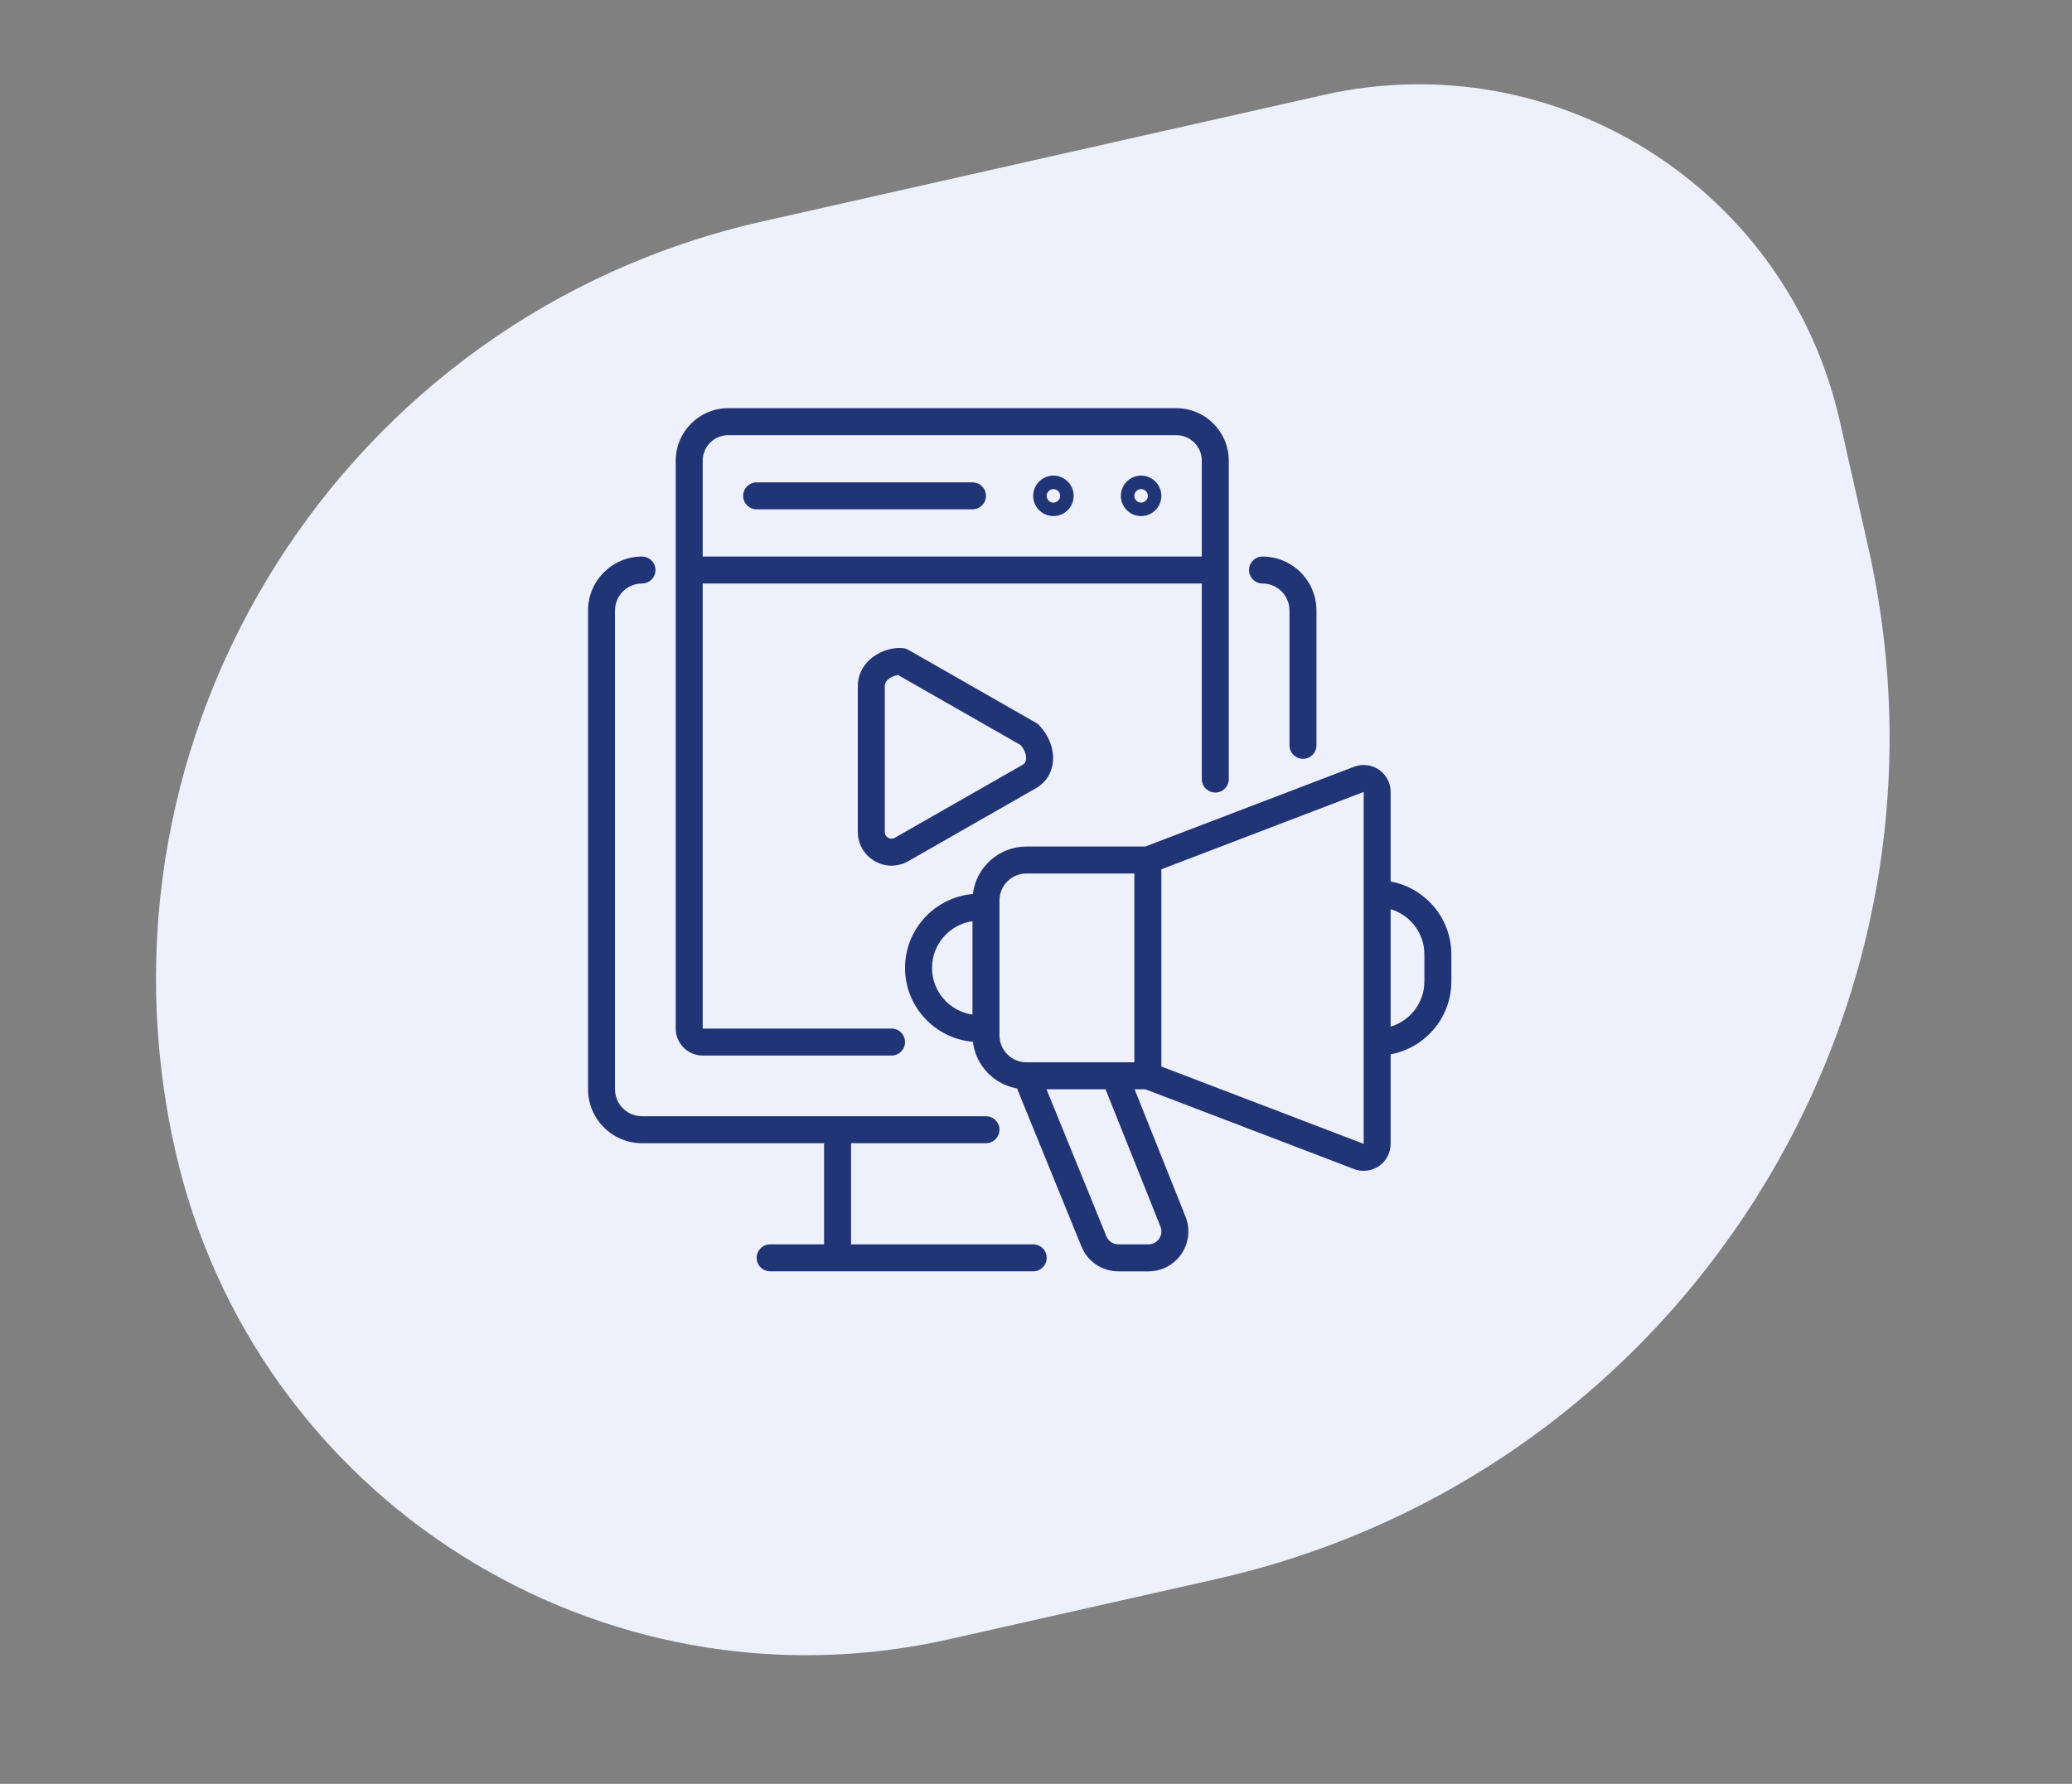 <svg width="144" height="124" viewBox="0 0 144 124" fill="none" xmlns="http://www.w3.org/2000/svg">
<rect x="0" y="0" width="144" height="124" fill="#808080" stroke="none"/>
<path d="M12.174 79.948C5.615 50.854 23.884 21.953 52.977 15.395L91.998 6.598C108.161 2.955 124.217 13.104 127.861 29.267L129.84 38.046C137.127 70.372 116.829 102.485 84.503 109.772L65.968 113.95C41.724 119.416 17.639 104.192 12.174 79.948V79.948Z" fill="#EEF1FC"/>
<g clip-path="url(#clip0_1873_7420)">
<path d="M96.648 61.276V55.051C96.648 54.434 96.345 53.856 95.836 53.506C95.328 53.156 94.68 53.079 94.104 53.3L79.6 58.845H71.336C69.42 58.845 67.836 60.289 67.614 62.146C64.976 62.371 62.898 64.588 62.898 67.282C62.898 69.977 64.976 72.194 67.614 72.419C67.81 74.059 69.07 75.377 70.682 75.662L75.158 86.648C75.585 87.698 76.594 88.376 77.728 88.376H79.814C80.736 88.376 81.595 87.921 82.112 87.157C82.629 86.394 82.733 85.427 82.391 84.571L78.853 75.72H79.6L94.104 81.266C94.321 81.348 94.548 81.389 94.773 81.389C95.148 81.389 95.519 81.277 95.837 81.059C96.345 80.709 96.648 80.131 96.648 79.514V73.289C99.045 72.847 100.867 70.743 100.867 68.22V66.345C100.867 63.822 99.045 61.718 96.648 61.276ZM64.773 67.282C64.773 65.632 65.998 64.263 67.586 64.035V70.528C65.998 70.3 64.773 68.933 64.773 67.282ZM69.461 71.97V62.595C69.461 61.561 70.302 60.72 71.336 60.72H78.836V73.845H71.336C70.302 73.845 69.461 73.004 69.461 71.97ZM80.65 85.267C80.762 85.549 80.729 85.855 80.559 86.106C80.389 86.357 80.117 86.501 79.814 86.501H77.728C77.36 86.501 77.033 86.281 76.894 85.941L72.73 75.72H76.834L80.65 85.267ZM94.773 79.514L80.711 74.137V60.428L94.773 55.051V79.514ZM98.992 68.22C98.992 69.704 98.002 70.96 96.648 71.365V63.201C98.002 63.605 98.992 64.861 98.992 66.345V68.22Z" fill="#213476"/>
<path d="M84.461 55.094C84.979 55.094 85.398 54.674 85.398 54.156V32.023C85.398 30.012 83.762 28.375 81.75 28.375H50.609C48.598 28.375 46.961 30.012 46.961 32.023V71.5C46.961 72.534 47.802 73.375 48.836 73.375H61.961C62.479 73.375 62.898 72.955 62.898 72.438C62.898 71.92 62.479 71.5 61.961 71.5H48.836V40.562H83.523V54.156C83.523 54.674 83.943 55.094 84.461 55.094ZM48.836 38.688V32.023C48.836 31.046 49.632 30.25 50.609 30.25H81.75C82.728 30.25 83.523 31.046 83.523 32.023V38.688H48.836Z" fill="#213476"/>
<path d="M79.305 33.062C78.529 33.062 77.898 33.693 77.898 34.469C77.898 35.244 78.529 35.875 79.305 35.875C80.08 35.875 80.711 35.244 80.711 34.469C80.711 33.693 80.08 33.062 79.305 33.062ZM79.305 34.938C79.046 34.938 78.836 34.727 78.836 34.469C78.836 34.21 79.046 34 79.305 34C79.563 34 79.773 34.21 79.773 34.469C79.773 34.727 79.563 34.938 79.305 34.938Z" fill="#213476"/>
<path d="M73.211 33.062C72.436 33.062 71.805 33.693 71.805 34.469C71.805 35.244 72.436 35.875 73.211 35.875C73.986 35.875 74.617 35.244 74.617 34.469C74.617 33.693 73.986 33.062 73.211 33.062ZM73.211 34.938C72.952 34.938 72.742 34.727 72.742 34.469C72.742 34.21 72.952 34 73.211 34C73.469 34 73.68 34.21 73.68 34.469C73.68 34.727 73.469 34.938 73.211 34.938Z" fill="#213476"/>
<path d="M67.586 33.531H52.586C52.068 33.531 51.648 33.951 51.648 34.469C51.648 34.986 52.068 35.406 52.586 35.406H67.586C68.104 35.406 68.523 34.986 68.523 34.469C68.523 33.951 68.104 33.531 67.586 33.531Z" fill="#213476"/>
<path d="M63.124 45.171C63.002 45.101 62.865 45.06 62.725 45.05C61.912 44.991 61.032 45.306 60.428 45.868C59.905 46.355 59.617 46.996 59.617 47.675V57.828C59.617 58.673 60.054 59.431 60.785 59.855C61.152 60.069 61.556 60.176 61.961 60.176C62.36 60.176 62.759 60.072 63.124 59.863L72.008 54.786C72.64 54.425 73.049 53.822 73.16 53.088C73.296 52.186 72.947 51.189 72.227 50.421C72.163 50.353 72.089 50.294 72.008 50.248L63.124 45.171ZM71.306 52.809C71.273 53.024 71.16 53.111 71.078 53.158L62.193 58.235C61.982 58.356 61.796 58.274 61.725 58.234C61.655 58.193 61.492 58.072 61.492 57.828V47.675C61.492 47.616 61.492 47.439 61.705 47.241C61.887 47.071 62.159 46.953 62.413 46.924L70.944 51.799C71.263 52.184 71.342 52.567 71.306 52.809Z" fill="#213476"/>
<path d="M44.617 79.469H57.273V86.5H53.523C53.006 86.5 52.586 86.92 52.586 87.438C52.586 87.955 53.006 88.375 53.523 88.375H58.211H71.805C72.322 88.375 72.742 87.955 72.742 87.438C72.742 86.92 72.322 86.5 71.805 86.5H59.148V79.469H68.523C69.041 79.469 69.461 79.049 69.461 78.531C69.461 78.013 69.041 77.594 68.523 77.594H44.617C43.583 77.594 42.742 76.753 42.742 75.719V42.438C42.742 41.404 43.583 40.562 44.617 40.562C45.135 40.562 45.555 40.143 45.555 39.625C45.555 39.107 45.135 38.688 44.617 38.688C42.549 38.688 40.867 40.37 40.867 42.438V75.719C40.867 77.786 42.549 79.469 44.617 79.469Z" fill="#213476"/>
<path d="M90.555 52.75C91.072 52.75 91.492 52.33 91.492 51.812V42.438C91.492 40.37 89.81 38.688 87.742 38.688C87.225 38.688 86.805 39.107 86.805 39.625C86.805 40.143 87.225 40.562 87.742 40.562C88.776 40.562 89.617 41.404 89.617 42.438V51.812C89.617 52.33 90.037 52.75 90.555 52.75Z" fill="#213476"/>
</g>
<defs>
<clipPath id="clip0_1873_7420">
<rect width="60" height="60" fill="white" transform="translate(40.867 28.375)"/>
</clipPath>
</defs>
</svg>
